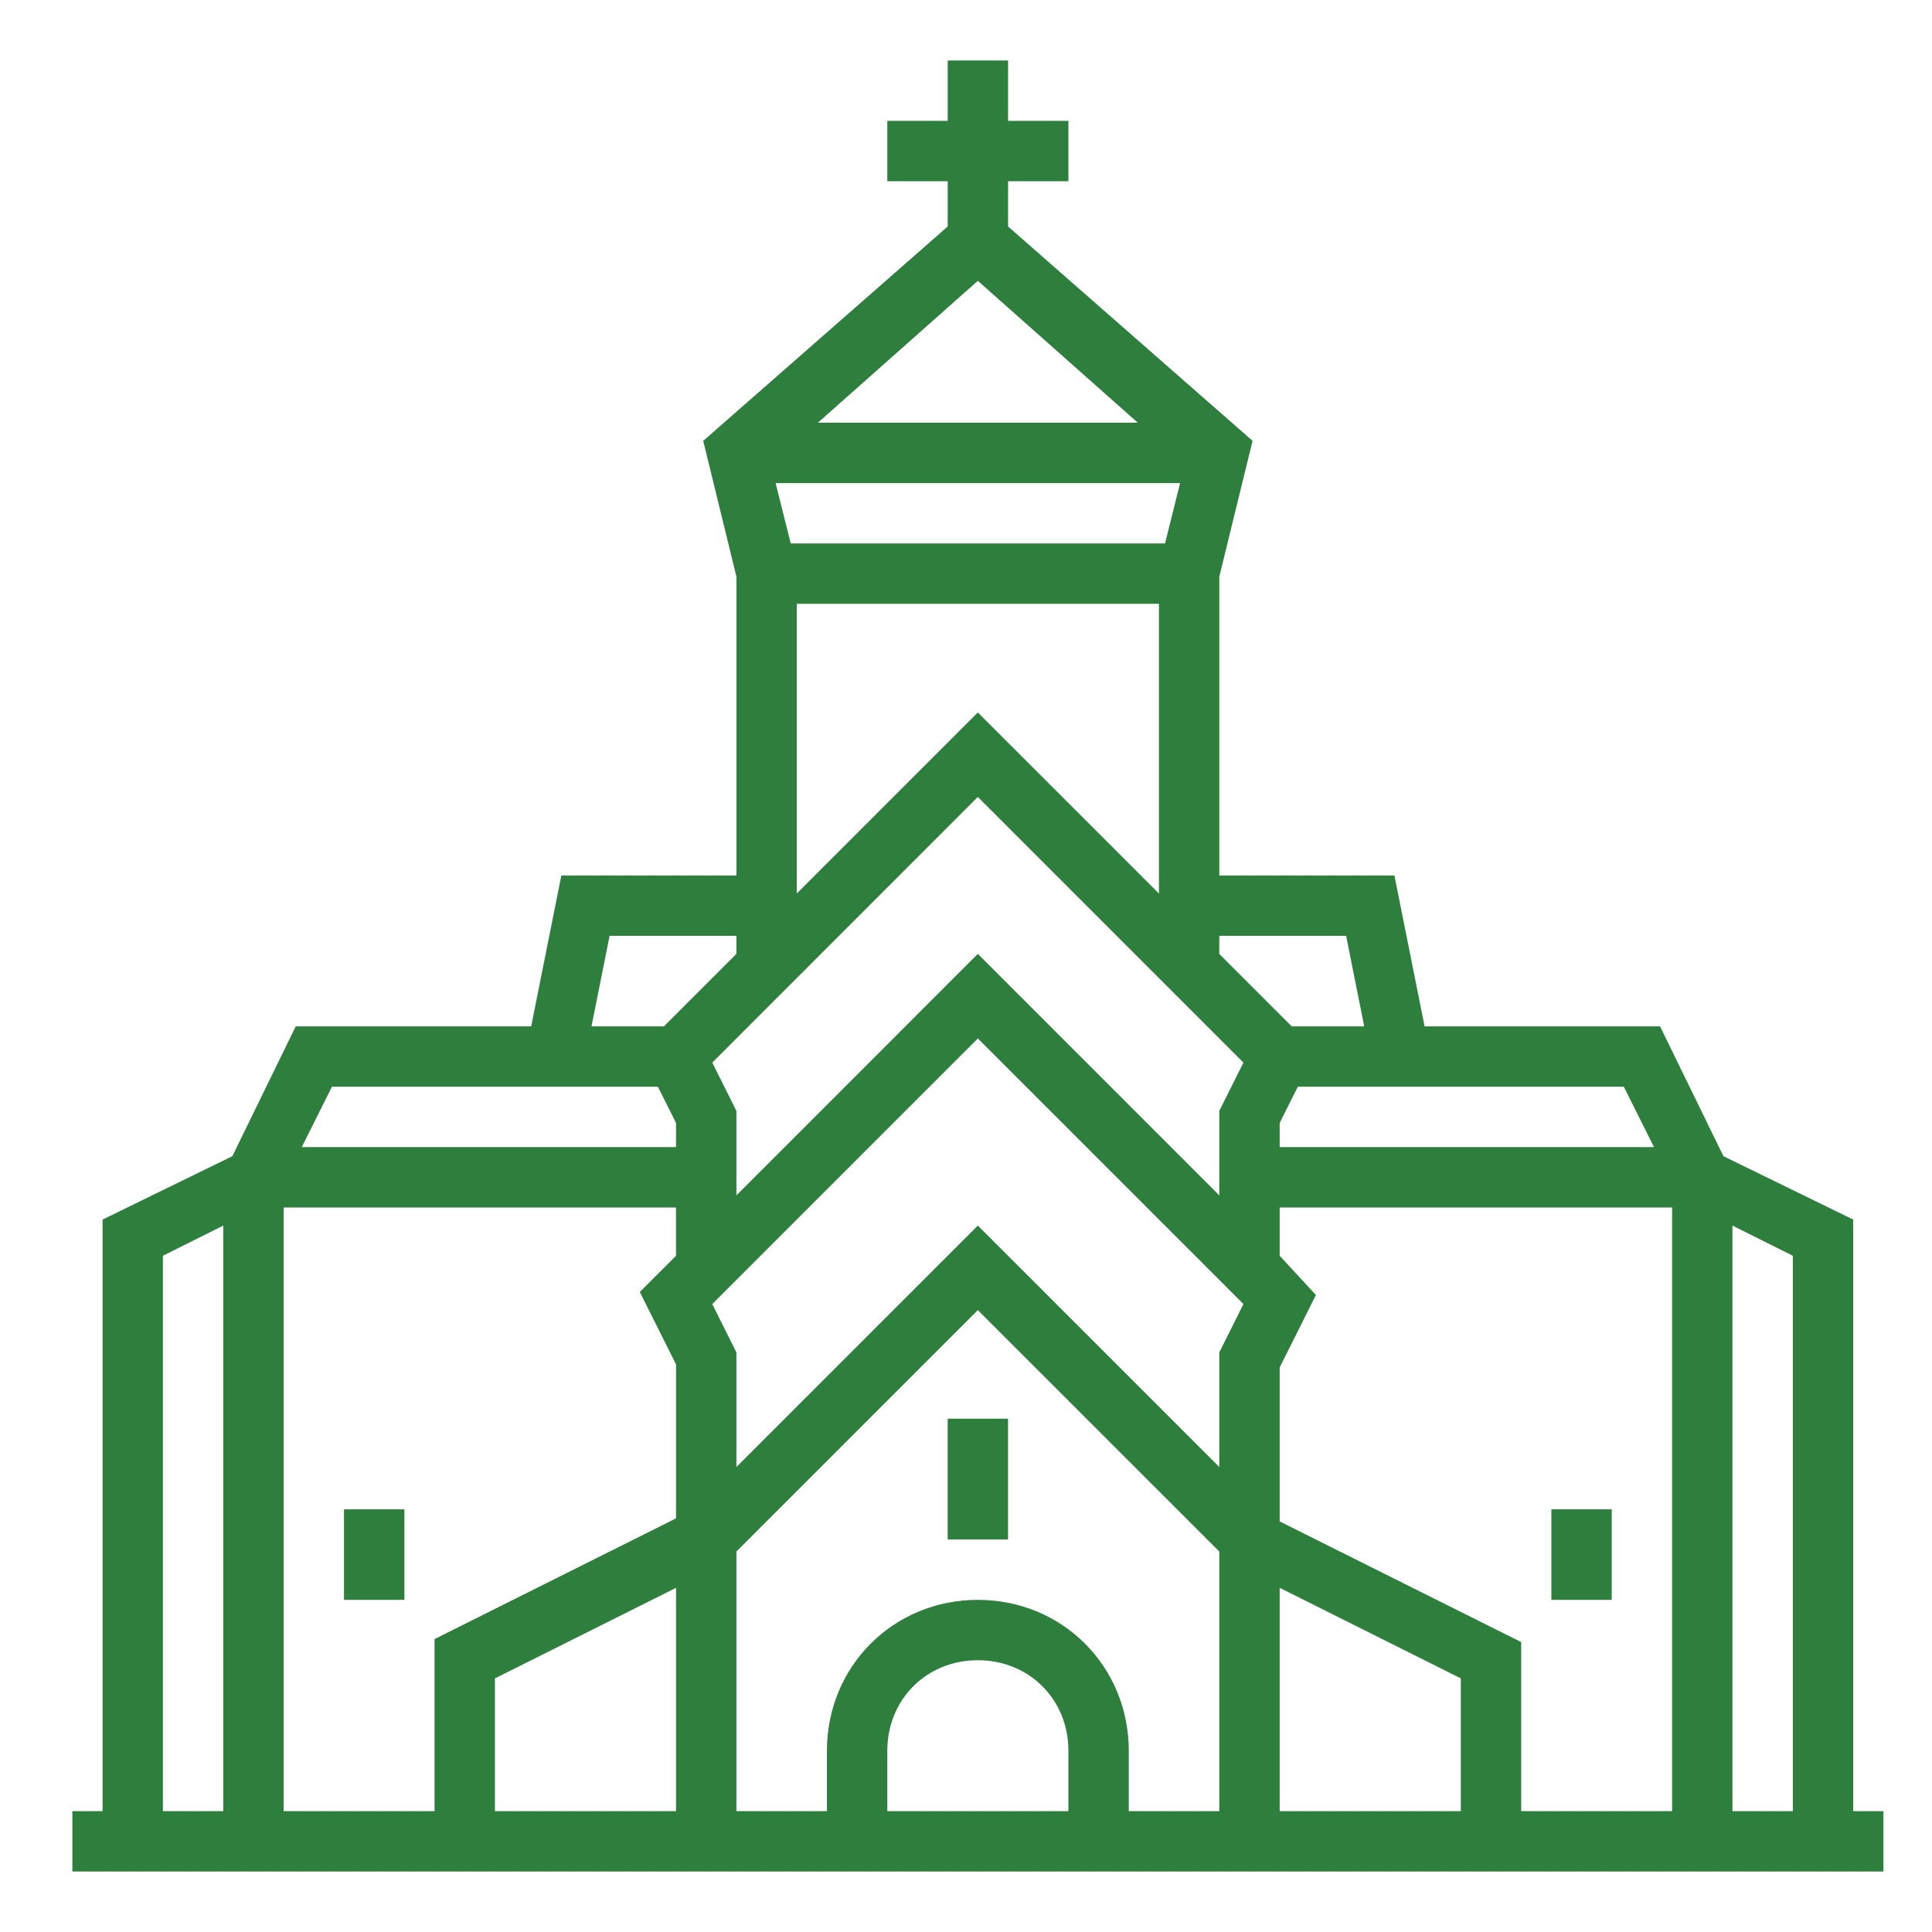 <?xml version="1.0" encoding="utf-8"?>
<!-- Generator: Adobe Illustrator 16.0.0, SVG Export Plug-In . SVG Version: 6.00 Build 0)  -->
<!DOCTYPE svg PUBLIC "-//W3C//DTD SVG 1.1//EN" "http://www.w3.org/Graphics/SVG/1.1/DTD/svg11.dtd">
<svg version="1.1" id="Calque_1" xmlns="http://www.w3.org/2000/svg" xmlns:xlink="http://www.w3.org/1999/xlink" x="0px" y="0px"
	 width="70px" height="70px" viewBox="0 0 70 70" enable-background="new 0 0 70 70" xml:space="preserve">
<g>
	<path fill="#2E7E3E" d="M190.201,59.641h-9.629c-0.51,0-0.924-0.414-0.924-0.924s0.414-0.924,0.924-0.924h9.629
		c0.51,0,0.924,0.414,0.924,0.924S190.711,59.641,190.201,59.641z"/>
	<path fill="#2E7E3E" d="M171.998,82.889c-0.51,0-0.924-0.414-0.924-0.924V58.717c0-0.51,0.414-0.924,0.924-0.924h2.84
		c0.51,0,0.922,0.414,0.922,0.924s-0.412,0.924-0.922,0.924h-1.916v22.324C172.922,82.475,172.508,82.889,171.998,82.889z"/>
	<path fill="#2E7E3E" d="M194.283,82.889c-0.512,0-0.924-0.414-0.924-0.924V56.793c0-0.51,0.412-0.922,0.924-0.922
		c0.51,0,0.922,0.412,0.922,0.922v25.172C195.205,82.475,194.793,82.889,194.283,82.889z"/>
	<path fill="#2E7E3E" d="M194.283,68.707c-0.279,0-0.557-0.127-0.738-0.367c-0.307-0.408-0.225-0.986,0.182-1.293l3.672-2.768
		V52.358h-5.426v0.895c0,0.511-0.414,0.923-0.924,0.923h-4.074v4.277c0,0.512-0.412,0.924-0.922,0.924
		c-0.512,0-0.924-0.412-0.924-0.924v-5.2c0-0.509,0.412-0.924,0.924-0.924h4.072v-0.894c0-0.511,0.414-0.924,0.924-0.924h7.271
		c0.512,0,0.924,0.413,0.924,0.924V64.74c0,0.289-0.135,0.563-0.367,0.736l-4.039,3.045
		C194.672,68.646,194.477,68.707,194.283,68.707z"/>
	<path fill="#2E7E3E" d="M198.32,52.358c-0.508,0-0.922-0.413-0.922-0.923c0-1.487-1.209-2.697-2.697-2.697
		c-1.486,0-2.695,1.21-2.695,2.697c0,0.51-0.414,0.923-0.924,0.923s-0.922-0.413-0.922-0.923c0-2.506,2.037-4.543,4.541-4.543
		c2.506,0,4.543,2.037,4.543,4.543C199.244,51.945,198.832,52.358,198.32,52.358z"/>
	<path fill="#2E7E3E" d="M194.701,48.738c-0.51,0-0.922-0.412-0.922-0.922v-3.093c0-0.511,0.412-0.923,0.922-0.923
		c0.512,0,0.924,0.412,0.924,0.923v3.093C195.625,48.326,195.213,48.738,194.701,48.738z"/>
	<path fill="#2E7E3E" d="M191.082,57.232c-0.51,0-0.922-0.416-0.922-0.924v-3.327c0-0.878-0.715-1.593-1.592-1.593
		c-0.879,0-1.594,0.715-1.594,1.593c0,0.509-0.412,0.923-0.922,0.923c-0.512,0-0.924-0.414-0.924-0.923
		c0-1.896,1.543-3.438,3.439-3.438c1.895,0,3.438,1.542,3.438,3.438v3.327C192.006,56.816,191.592,57.232,191.082,57.232z"/>
	<path fill="#2E7E3E" d="M188.568,51.389c-0.512,0-0.924-0.413-0.924-0.923v-2.149c0-0.51,0.412-0.924,0.924-0.924
		c0.51,0,0.922,0.414,0.922,0.924v2.149C189.49,50.976,189.078,51.389,188.568,51.389z"/>
	<path fill="#2E7E3E" d="M155.301,81.965"/>
	<path fill="#2E7E3E" d="M138.35,82.889c-0.511,0-0.924-0.414-0.924-0.924V62.697c0-0.512,0.413-0.924,0.924-0.924
		c0.51,0,0.923,0.412,0.923,0.924v19.268C139.272,82.475,138.859,82.889,138.35,82.889z"/>
	<path fill="#2E7E3E" d="M171.998,82.889c-0.51,0-0.924-0.414-0.924-0.924V54.841l-1.529-0.394v2.586
		c0,0.285-0.131,0.555-0.357,0.73c-0.225,0.174-0.518,0.234-0.795,0.164l-3.338-0.852c-0.409-0.105-0.695-0.473-0.695-0.895v-3.091
		l-1.301-0.36v2.599c0,0.284-0.132,0.554-0.357,0.729c-0.225,0.174-0.518,0.234-0.794,0.164l-3.438-0.873
		c-0.41-0.104-0.696-0.472-0.696-0.895v-3.082l-1.689-0.415v8.493c0,0.51-0.413,0.922-0.923,0.922c-0.511,0-0.924-0.412-0.924-0.922
		V49.78c0-0.284,0.131-0.552,0.354-0.728c0.223-0.174,0.514-0.236,0.79-0.169l3.536,0.868c0.412,0.102,0.703,0.473,0.703,0.898
		v3.087l1.592,0.403v-2.623c0-0.287,0.135-0.56,0.364-0.734c0.229-0.174,0.527-0.232,0.806-0.156l3.148,0.869
		c0.399,0.111,0.677,0.476,0.677,0.892v3.075l1.492,0.381v-2.588c0-0.285,0.132-0.555,0.356-0.73
		c0.227-0.174,0.52-0.234,0.797-0.164l3.377,0.869c0.406,0.105,0.693,0.474,0.693,0.895v27.84
		C172.922,82.475,172.508,82.889,171.998,82.889z"/>
	<path fill="#2E7E3E" d="M138.321,60.373c-0.51,0-0.923-0.412-0.923-0.922v-5.326c0-0.421,0.285-0.789,0.693-0.895l3.375-0.869
		c0.277-0.07,0.57-0.01,0.797,0.164c0.225,0.176,0.357,0.445,0.357,0.73v2.588l1.492-0.381v-3.075c0-0.416,0.277-0.78,0.678-0.892
		l3.147-0.869c0.278-0.076,0.575-0.018,0.806,0.156c0.229,0.175,0.363,0.447,0.363,0.734v2.623l1.593-0.403V50.65
		c0-0.426,0.29-0.797,0.702-0.898l3.537-0.868c0.495-0.122,0.995,0.181,1.117,0.677c0.121,0.494-0.182,0.995-0.677,1.117
		l-2.833,0.695v3.082c0,0.423-0.287,0.791-0.696,0.895l-3.438,0.873c-0.277,0.07-0.57,0.01-0.795-0.164
		c-0.225-0.176-0.356-0.445-0.356-0.729V52.73l-1.301,0.36v3.091c0,0.422-0.286,0.789-0.695,0.895l-3.339,0.852
		c-0.275,0.07-0.569,0.01-0.795-0.164c-0.225-0.176-0.357-0.445-0.357-0.73v-2.586l-1.528,0.394v4.61
		C139.245,59.961,138.832,60.373,138.321,60.373z"/>
	<path fill="#2E7E3E" d="M169.355,51.187c-0.51,0-0.922-0.413-0.922-0.925V37.609l-0.854-0.23v1.963c0,0.284-0.13,0.551-0.353,0.727
		c-0.222,0.176-0.513,0.238-0.787,0.172l-2.955-0.715c-0.414-0.101-0.706-0.472-0.706-0.898v-2.479l-0.795-0.219v1.984
		c0,0.285-0.132,0.555-0.356,0.73c-0.226,0.174-0.52,0.235-0.795,0.164l-2.865-0.732c-0.408-0.104-0.694-0.473-0.694-0.895v-2.477
		l-1.914-0.492l-1.915,0.492v2.477c0,0.422-0.286,0.79-0.694,0.895l-2.864,0.732c-0.276,0.071-0.57,0.01-0.795-0.164
		c-0.226-0.176-0.357-0.445-0.357-0.73v-1.984l-0.795,0.219v2.479c0,0.427-0.291,0.798-0.705,0.898l-2.955,0.715
		c-0.275,0.066-0.565,0.004-0.789-0.172c-0.222-0.176-0.352-0.442-0.352-0.727v-1.963l-0.854,0.23v12.652
		c0,0.512-0.413,0.925-0.924,0.925c-0.51,0-0.923-0.413-0.923-0.925V36.902c0-0.417,0.28-0.782,0.683-0.891l2.701-0.73
		c0.276-0.075,0.573-0.016,0.802,0.159c0.228,0.174,0.362,0.445,0.362,0.733v1.995l1.106-0.269v-2.456
		c0-0.416,0.278-0.779,0.679-0.89l2.641-0.729c0.277-0.077,0.576-0.019,0.805,0.156c0.23,0.174,0.364,0.446,0.364,0.734v2.007
		l1.018-0.26v-2.477c0-0.421,0.285-0.79,0.694-0.894l2.838-0.729c0.15-0.039,0.309-0.039,0.459,0l2.838,0.729
		c0.408,0.104,0.693,0.473,0.693,0.894v2.477l1.018,0.26v-2.007c0-0.288,0.135-0.56,0.364-0.734
		c0.229-0.175,0.527-0.232,0.806-0.156l2.641,0.729c0.4,0.11,0.678,0.474,0.678,0.89V37.9l1.107,0.269v-1.995
		c0-0.288,0.134-0.559,0.361-0.733c0.229-0.175,0.525-0.233,0.803-0.159l2.701,0.73c0.402,0.108,0.682,0.474,0.682,0.891v13.359
		C170.279,50.773,169.867,51.187,169.355,51.187z"/>
	<path fill="#2E7E3E" d="M155.301,82.889c-0.51,0-0.924-0.414-0.924-0.924v-5.283c0-0.51,0.414-0.922,0.924-0.922
		s0.924,0.412,0.924,0.922v5.283C156.225,82.475,155.811,82.889,155.301,82.889z"/>
	<g>
		<path fill="#2E7E3E" d="M158.333,31.983c-0.511,0-0.924-0.413-0.924-0.923v-7.546h-3.888v7.546c0,0.51-0.414,0.923-0.924,0.923
			s-0.923-0.413-0.923-0.923v-8.469c0-0.51,0.413-0.924,0.923-0.924h5.735c0.51,0,0.923,0.414,0.923,0.924v8.469
			C159.256,31.57,158.843,31.983,158.333,31.983z"/>
		<path fill="#2E7E3E" d="M158.333,23.514c-0.511,0-0.924-0.413-0.924-0.923c0-1.072-0.872-1.944-1.944-1.944
			c-1.071,0-1.943,0.872-1.943,1.944c0,0.51-0.414,0.923-0.924,0.923s-0.923-0.413-0.923-0.923c0-2.09,1.7-3.791,3.79-3.791
			c2.091,0,3.791,1.701,3.791,3.791C159.256,23.101,158.843,23.514,158.333,23.514z"/>
		<path fill="#2E7E3E" d="M155.465,20.647c-0.51,0-0.922-0.414-0.922-0.924v-2.449c0-0.51,0.412-0.923,0.922-0.923
			c0.511,0,0.924,0.413,0.924,0.923v2.449C156.389,20.233,155.976,20.647,155.465,20.647z"/>
	</g>
	<g>
		<path fill="#2E7E3E" d="M180.572,64.043c-0.51,0-0.924-0.414-0.924-0.924v-9.066h-3.889v9.066c0,0.51-0.412,0.924-0.922,0.924
			s-0.924-0.414-0.924-0.924v-9.988c0-0.511,0.414-0.924,0.924-0.924h5.734c0.51,0,0.922,0.413,0.922,0.924v9.988
			C181.494,63.629,181.082,64.043,180.572,64.043z"/>
		<path fill="#2E7E3E" d="M180.572,54.053c-0.51,0-0.924-0.413-0.924-0.922c0-1.072-0.873-1.944-1.943-1.944
			c-1.072,0-1.945,0.872-1.945,1.944c0,0.509-0.412,0.922-0.922,0.922s-0.924-0.413-0.924-0.922c0-2.091,1.699-3.791,3.791-3.791
			c2.09,0,3.789,1.7,3.789,3.791C181.494,53.64,181.082,54.053,180.572,54.053z"/>
		<path fill="#2E7E3E" d="M177.705,51.187c-0.512,0-0.924-0.413-0.924-0.925v-2.449c0-0.51,0.412-0.923,0.924-0.923
			c0.508,0,0.922,0.413,0.922,0.923v2.449C178.627,50.773,178.213,51.187,177.705,51.187z"/>
	</g>
	<g>
		<path fill="#2E7E3E" d="M146.9,33.417c-0.51,0-0.924-0.414-0.924-0.924v-1.76c0-0.51,0.414-0.923,0.924-0.923
			s0.924,0.414,0.924,0.923v1.76C147.824,33.002,147.41,33.417,146.9,33.417z"/>
		<path fill="#2E7E3E" d="M142.814,37.315c-0.51,0-0.924-0.414-0.924-0.924v-5.659c0-0.51,0.414-0.923,0.924-0.923
			s0.924,0.414,0.924,0.923v5.659C143.738,36.901,143.324,37.315,142.814,37.315z"/>
		<path fill="#2E7E3E" d="M146.9,31.656c-0.51,0-0.924-0.413-0.924-0.923c0-0.622-0.505-1.127-1.127-1.127
			c-0.613,0-1.111,0.506-1.111,1.127c0,0.51-0.414,0.923-0.924,0.923s-0.924-0.413-0.924-0.923c0-1.64,1.328-2.974,2.959-2.974
			c1.641,0,2.975,1.334,2.975,2.974C147.824,31.243,147.41,31.656,146.9,31.656z"/>
		<path fill="#2E7E3E" d="M144.85,29.605c-0.51,0-0.923-0.413-0.923-0.923V26.93c0-0.51,0.413-0.923,0.923-0.923
			s0.924,0.413,0.924,0.923v1.752C145.773,29.192,145.359,29.605,144.85,29.605z"/>
	</g>
	<g>
		<path fill="#2E7E3E" d="M157.344,72.096c-0.51,0-0.924-0.414-0.924-0.924v-4.674c0-0.51,0.414-0.924,0.924-0.924
			c0.511,0,0.924,0.414,0.924,0.924v4.674C158.268,71.682,157.854,72.096,157.344,72.096z"/>
		<path fill="#2E7E3E" d="M153.258,72.096c-0.51,0-0.923-0.414-0.923-0.924v-4.674c0-0.51,0.413-0.924,0.923-0.924
			s0.924,0.414,0.924,0.924v4.674C154.182,71.682,153.768,72.096,153.258,72.096z"/>
		<path fill="#2E7E3E" d="M157.344,67.422c-0.51,0-0.924-0.414-0.924-0.924c0-0.621-0.505-1.127-1.127-1.127
			c-0.613,0-1.111,0.506-1.111,1.127c0,0.51-0.414,0.924-0.924,0.924s-0.923-0.414-0.923-0.924c0-1.639,1.327-2.973,2.958-2.973
			c1.641,0,2.975,1.334,2.975,2.973C158.268,67.008,157.854,67.422,157.344,67.422z"/>
		<path fill="#2E7E3E" d="M155.293,65.371c-0.51,0-0.922-0.412-0.922-0.922v-1.752c0-0.512,0.412-0.924,0.922-0.924
			c0.511,0,0.924,0.412,0.924,0.924v1.752C156.217,64.959,155.804,65.371,155.293,65.371z"/>
	</g>
	<g>
		<path fill="#2E7E3E" d="M164.066,32.69c-0.511,0-0.924-0.414-0.924-0.924v-0.98c0-0.51,0.413-0.924,0.924-0.924
			c0.51,0,0.923,0.414,0.923,0.924v0.98C164.989,32.277,164.576,32.69,164.066,32.69z"/>
		<path fill="#2E7E3E" d="M168.096,37.501c-0.511,0-0.924-0.413-0.924-0.923v-5.792c0-0.51,0.413-0.924,0.924-0.924
			c0.51,0,0.924,0.414,0.924,0.924v5.792C169.02,37.088,168.605,37.501,168.096,37.501z"/>
		<path fill="#2E7E3E" d="M168.096,31.709c-0.511,0-0.924-0.413-0.924-0.923c0-0.643-0.454-1.127-1.056-1.127
			c-0.622,0-1.127,0.505-1.127,1.127c0,0.51-0.413,0.923-0.923,0.923c-0.511,0-0.924-0.413-0.924-0.923
			c0-1.64,1.334-2.974,2.974-2.974c1.627,0,2.903,1.306,2.903,2.974C169.02,31.296,168.605,31.709,168.096,31.709z"/>
		<path fill="#2E7E3E" d="M166.116,29.659c-0.51,0-0.924-0.413-0.924-0.923v-1.751c0-0.51,0.414-0.923,0.924-0.923
			c0.511,0,0.923,0.413,0.923,0.923v1.751C167.039,29.246,166.627,29.659,166.116,29.659z"/>
	</g>
	<path fill="#2E7E3E" d="M158.243,74.627h-6.125c-0.397,0-0.75-0.254-0.876-0.631l-0.846-2.531
		c-0.096-0.281-0.048-0.592,0.125-0.832c0.174-0.242,0.453-0.385,0.75-0.385h7.869c0.299,0,0.58,0.146,0.754,0.391
		c0.172,0.246,0.216,0.559,0.115,0.842l-0.896,2.531C158.982,74.379,158.635,74.627,158.243,74.627z M152.783,72.779h4.808
		l0.242-0.684h-5.279L152.783,72.779z"/>
	<g>
		<path fill="#2E7E3E" d="M136.678,72.096c-0.51,0-0.923-0.414-0.923-0.924v-4.674c0-1.668,1.122-2.973,2.554-2.973
			c0.511,0,0.924,0.412,0.924,0.924c0,0.51-0.413,0.922-0.924,0.922c-0.334,0-0.707,0.463-0.707,1.127v4.674
			C137.602,71.682,137.188,72.096,136.678,72.096z"/>
	</g>
	<path fill="#2E7E3E" d="M138.285,74.627h-3.151c-0.397,0-0.75-0.254-0.876-0.631l-0.847-2.531
		c-0.095-0.281-0.047-0.592,0.126-0.832c0.174-0.242,0.453-0.385,0.75-0.385h3.998c0.511,0,0.924,0.414,0.924,0.924
		s-0.413,0.924-0.924,0.924h-2.716l0.229,0.684h2.486c0.511,0,0.924,0.414,0.924,0.924S138.796,74.627,138.285,74.627z"/>
	<path fill="#2E7E3E" d="M147.148,71.654h-3.682c-0.51,0-0.923-0.414-0.923-0.924v-3.828c0-1.523,1.239-2.764,2.764-2.764
		s2.765,1.24,2.765,2.764v3.828C148.072,71.24,147.658,71.654,147.148,71.654z M144.391,69.807h1.835v-2.904
		c0-0.506-0.411-0.916-0.918-0.916c-0.505,0-0.917,0.41-0.917,0.916V69.807z"/>
	<path fill="#2E7E3E" d="M167.135,71.654h-3.682c-0.51,0-0.924-0.414-0.924-0.924v-3.828c0-1.523,1.24-2.764,2.765-2.764
		s2.765,1.24,2.765,2.764v3.828C168.059,71.24,167.645,71.654,167.135,71.654z M164.377,69.807h1.835v-2.904
		c0-0.506-0.411-0.916-0.918-0.916c-0.505,0-0.917,0.41-0.917,0.916V69.807z"/>
	<path fill="#2E7E3E" d="M143.467,76.926h-1.475c-0.51,0-0.924-0.414-0.924-0.924s0.414-0.924,0.924-0.924h1.475
		c0.51,0,0.924,0.414,0.924,0.924S143.977,76.926,143.467,76.926z"/>
	<path fill="#2E7E3E" d="M146.045,79.576h-1.475c-0.51,0-0.924-0.414-0.924-0.924s0.414-0.924,0.924-0.924h1.475
		c0.511,0,0.924,0.414,0.924,0.924S146.556,79.576,146.045,79.576z"/>
	<path fill="#2E7E3E" d="M149.32,79.576c-0.06,0-0.12-0.006-0.18-0.018c-0.059-0.012-0.117-0.031-0.172-0.055
		c-0.058-0.023-0.11-0.051-0.16-0.084c-0.052-0.033-0.098-0.072-0.141-0.113c-0.172-0.174-0.271-0.41-0.271-0.654
		c0-0.059,0.007-0.121,0.019-0.18c0.013-0.061,0.03-0.117,0.054-0.174c0.021-0.055,0.051-0.109,0.084-0.158
		c0.033-0.051,0.072-0.098,0.115-0.141c0.172-0.174,0.41-0.271,0.652-0.271c0.244,0,0.48,0.098,0.652,0.271
		c0.044,0.043,0.082,0.09,0.115,0.141c0.034,0.049,0.063,0.104,0.086,0.158c0.022,0.057,0.041,0.113,0.053,0.174
		c0.012,0.059,0.018,0.121,0.018,0.18c0,0.244-0.098,0.48-0.271,0.654C149.801,79.479,149.564,79.576,149.32,79.576z"/>
	<path fill="#2E7E3E" d="M145.844,43.499h-1.475c-0.512,0-0.924-0.413-0.924-0.923s0.412-0.924,0.924-0.924h1.475
		c0.51,0,0.924,0.414,0.924,0.924S146.354,43.499,145.844,43.499z"/>
	<path fill="#2E7E3E" d="M148.771,46.016h-1.476c-0.51,0-0.923-0.412-0.923-0.923c0-0.51,0.413-0.923,0.923-0.923h1.476
		c0.51,0,0.924,0.413,0.924,0.923C149.695,45.604,149.281,46.016,148.771,46.016z"/>
	<path fill="#2E7E3E" d="M148.363,43.499c-0.242,0-0.48-0.099-0.652-0.271s-0.271-0.41-0.271-0.652c0-0.243,0.099-0.48,0.271-0.653
		c0.215-0.214,0.533-0.313,0.834-0.253c0.058,0.013,0.117,0.029,0.172,0.054c0.056,0.022,0.109,0.051,0.16,0.084
		c0.051,0.034,0.098,0.073,0.14,0.115c0.172,0.173,0.271,0.41,0.271,0.653c0,0.242-0.099,0.48-0.271,0.652
		C148.846,43.4,148.606,43.499,148.363,43.499z"/>
	<path fill="#2E7E3E" d="M147.442,76.926h-0.617c-0.511,0-0.924-0.414-0.924-0.924s0.413-0.924,0.924-0.924h0.617
		c0.511,0,0.923,0.414,0.923,0.924S147.953,76.926,147.442,76.926z"/>
	<path fill="#2E7E3E" d="M176.313,74.535h-1.475c-0.51,0-0.924-0.414-0.924-0.924s0.414-0.924,0.924-0.924h1.475
		c0.51,0,0.924,0.414,0.924,0.924S176.822,74.535,176.313,74.535z"/>
	<path fill="#2E7E3E" d="M178.891,77.186h-1.475c-0.512,0-0.924-0.414-0.924-0.924c0-0.512,0.412-0.924,0.924-0.924h1.475
		c0.51,0,0.922,0.412,0.922,0.924C179.813,76.771,179.4,77.186,178.891,77.186z"/>
	<path fill="#2E7E3E" d="M190.979,77.186h-1.475c-0.51,0-0.924-0.414-0.924-0.924c0-0.512,0.414-0.924,0.924-0.924h1.475
		c0.51,0,0.924,0.412,0.924,0.924C191.902,76.771,191.488,77.186,190.979,77.186z"/>
	<path fill="#2E7E3E" d="M182.166,77.186c-0.244,0-0.48-0.1-0.652-0.271s-0.271-0.41-0.271-0.652c0-0.061,0.006-0.123,0.02-0.182
		c0.01-0.059,0.027-0.117,0.051-0.172c0.023-0.057,0.053-0.109,0.086-0.16s0.072-0.098,0.115-0.141
		c0.213-0.215,0.533-0.311,0.832-0.252c0.059,0.012,0.117,0.029,0.172,0.053c0.057,0.023,0.109,0.053,0.16,0.086
		c0.051,0.031,0.1,0.07,0.141,0.113c0.043,0.043,0.08,0.09,0.115,0.141c0.033,0.051,0.063,0.104,0.084,0.16
		c0.023,0.055,0.041,0.113,0.053,0.172s0.02,0.121,0.02,0.182c0,0.242-0.1,0.48-0.271,0.652c-0.041,0.043-0.09,0.082-0.141,0.115
		s-0.104,0.063-0.16,0.084c-0.055,0.025-0.113,0.041-0.172,0.053C182.285,77.178,182.225,77.186,182.166,77.186z"/>
	<path fill="#2E7E3E" d="M186.883,77.186c-0.061,0-0.119-0.008-0.18-0.02c-0.059-0.012-0.117-0.027-0.172-0.053
		c-0.057-0.021-0.109-0.051-0.16-0.084c-0.053-0.033-0.098-0.072-0.141-0.115c-0.172-0.172-0.271-0.41-0.271-0.652
		c0-0.061,0.008-0.123,0.02-0.182s0.029-0.117,0.053-0.172c0.021-0.057,0.051-0.109,0.084-0.16c0.035-0.051,0.072-0.098,0.115-0.141
		c0.172-0.172,0.41-0.27,0.652-0.27c0.246,0,0.48,0.098,0.652,0.27c0.045,0.043,0.082,0.09,0.115,0.141
		c0.035,0.051,0.063,0.104,0.086,0.16c0.023,0.055,0.041,0.113,0.053,0.172s0.018,0.121,0.018,0.182c0,0.242-0.098,0.48-0.271,0.652
		C187.363,77.086,187.129,77.186,186.883,77.186z"/>
	<path fill="#2E7E3E" d="M180.287,74.535h-0.617c-0.51,0-0.924-0.414-0.924-0.924s0.414-0.924,0.924-0.924h0.617
		c0.51,0,0.924,0.414,0.924,0.924S180.797,74.535,180.287,74.535z"/>
	<path fill="#2E7E3E" d="M164.775,76.926h-1.475c-0.51,0-0.924-0.414-0.924-0.924s0.414-0.924,0.924-0.924h1.475
		c0.51,0,0.924,0.414,0.924,0.924S165.285,76.926,164.775,76.926z"/>
	<path fill="#2E7E3E" d="M164.038,79.576h-1.476c-0.51,0-0.922-0.414-0.922-0.924s0.412-0.924,0.922-0.924h1.476
		c0.511,0,0.924,0.414,0.924,0.924S164.549,79.576,164.038,79.576z"/>
	<path fill="#2E7E3E" d="M167.313,79.576c-0.061,0-0.122-0.006-0.181-0.018s-0.117-0.031-0.173-0.055s-0.109-0.051-0.159-0.084
		c-0.051-0.033-0.098-0.072-0.141-0.113c-0.172-0.174-0.27-0.41-0.27-0.654c0-0.059,0.006-0.121,0.018-0.18
		c0.012-0.061,0.029-0.117,0.053-0.174c0.022-0.055,0.053-0.109,0.084-0.158c0.035-0.051,0.073-0.098,0.115-0.141
		c0.043-0.043,0.09-0.082,0.141-0.115c0.05-0.033,0.104-0.061,0.159-0.086c0.056-0.021,0.114-0.041,0.173-0.053
		c0.301-0.059,0.619,0.039,0.834,0.254c0.041,0.043,0.082,0.09,0.115,0.141c0.031,0.049,0.061,0.104,0.084,0.158
		c0.023,0.057,0.041,0.113,0.053,0.174c0.012,0.059,0.018,0.121,0.018,0.18c0,0.244-0.098,0.48-0.27,0.654
		C167.795,79.479,167.557,79.576,167.313,79.576z"/>
	<path fill="#2E7E3E" d="M159.985,79.576c-0.061,0-0.121-0.006-0.181-0.018c-0.059-0.012-0.117-0.031-0.172-0.055
		c-0.057-0.023-0.11-0.051-0.16-0.084c-0.051-0.033-0.098-0.072-0.141-0.113c-0.172-0.174-0.27-0.41-0.27-0.654
		c0-0.059,0.005-0.121,0.017-0.18c0.013-0.061,0.03-0.117,0.053-0.174c0.024-0.055,0.052-0.109,0.085-0.158
		c0.033-0.051,0.072-0.098,0.115-0.141c0.215-0.215,0.533-0.314,0.833-0.254c0.06,0.012,0.117,0.031,0.173,0.053
		c0.057,0.025,0.109,0.053,0.16,0.086s0.097,0.072,0.141,0.115c0.042,0.043,0.08,0.09,0.115,0.141
		c0.032,0.049,0.061,0.104,0.084,0.158c0.023,0.057,0.041,0.113,0.053,0.174c0.012,0.059,0.019,0.121,0.019,0.18
		c0,0.244-0.099,0.48-0.271,0.654c-0.044,0.041-0.09,0.08-0.141,0.113s-0.104,0.061-0.16,0.084
		c-0.056,0.023-0.113,0.043-0.173,0.055S160.045,79.576,159.985,79.576z"/>
	<path fill="#2E7E3E" d="M171.793,76.926h-3.66c-0.51,0-0.923-0.414-0.923-0.924s0.413-0.924,0.923-0.924h3.66
		c0.51,0,0.924,0.414,0.924,0.924S172.303,76.926,171.793,76.926z"/>
	<path fill="#2E7E3E" d="M162.135,46.089h-1.475c-0.51,0-0.924-0.413-0.924-0.923c0-0.511,0.414-0.924,0.924-0.924h1.475
		c0.51,0,0.924,0.413,0.924,0.924C163.059,45.676,162.645,46.089,162.135,46.089z"/>
	<path fill="#2E7E3E" d="M166.23,48.738h-1.476c-0.51,0-0.923-0.412-0.923-0.922c0-0.511,0.413-0.924,0.923-0.924h1.476
		c0.51,0,0.924,0.413,0.924,0.924C167.154,48.326,166.74,48.738,166.23,48.738z"/>
	<path fill="#2E7E3E" d="M162.034,48.738c-0.061,0-0.122-0.005-0.181-0.018c-0.059-0.011-0.116-0.029-0.173-0.052
		c-0.056-0.024-0.109-0.054-0.159-0.086c-0.051-0.032-0.098-0.071-0.141-0.114c-0.042-0.043-0.08-0.09-0.115-0.141
		c-0.032-0.05-0.061-0.104-0.084-0.16c-0.023-0.055-0.041-0.112-0.053-0.172s-0.018-0.121-0.018-0.181s0.006-0.12,0.018-0.181
		c0.012-0.059,0.029-0.116,0.053-0.173c0.023-0.056,0.052-0.108,0.084-0.159c0.035-0.051,0.073-0.097,0.115-0.141
		c0.043-0.042,0.09-0.08,0.141-0.115c0.05-0.033,0.104-0.061,0.159-0.084c0.057-0.023,0.114-0.041,0.173-0.053
		c0.301-0.061,0.619,0.039,0.834,0.252c0.042,0.044,0.081,0.09,0.114,0.141s0.062,0.104,0.085,0.159
		c0.023,0.057,0.04,0.114,0.053,0.173c0.012,0.061,0.018,0.121,0.018,0.181s-0.006,0.121-0.018,0.181
		c-0.013,0.06-0.029,0.117-0.053,0.172c-0.023,0.057-0.052,0.11-0.085,0.16c-0.033,0.051-0.072,0.098-0.114,0.141
		c-0.043,0.043-0.09,0.082-0.14,0.114s-0.104,0.062-0.16,0.086c-0.056,0.022-0.114,0.041-0.173,0.052
		C162.155,48.733,162.096,48.738,162.034,48.738z"/>
	<path fill="#2E7E3E" d="M169.152,46.089h-3.66c-0.51,0-0.923-0.413-0.923-0.923c0-0.511,0.413-0.924,0.923-0.924h3.66
		c0.51,0,0.924,0.413,0.924,0.924C170.076,45.676,169.662,46.089,169.152,46.089z"/>
	<path fill="#2E7E3E" d="M186.883,66.795h-1.475c-0.51,0-0.924-0.412-0.924-0.924c0-0.508,0.414-0.922,0.924-0.922h1.475
		c0.512,0,0.924,0.414,0.924,0.922C187.807,66.383,187.395,66.795,186.883,66.795z"/>
	<path fill="#2E7E3E" d="M186.146,69.445h-1.475c-0.512,0-0.924-0.412-0.924-0.924c0-0.51,0.412-0.922,0.924-0.922h1.475
		c0.51,0,0.924,0.412,0.924,0.922C187.07,69.033,186.656,69.445,186.146,69.445z"/>
	<path fill="#2E7E3E" d="M189.422,69.445c-0.244,0-0.482-0.1-0.654-0.271c-0.041-0.041-0.08-0.088-0.113-0.139
		s-0.063-0.104-0.084-0.16c-0.025-0.055-0.043-0.113-0.053-0.172c-0.014-0.061-0.02-0.121-0.02-0.182c0-0.242,0.098-0.48,0.27-0.652
		c0.215-0.215,0.535-0.313,0.834-0.252c0.059,0.012,0.117,0.029,0.174,0.053c0.055,0.021,0.109,0.051,0.158,0.084
		c0.051,0.035,0.1,0.072,0.141,0.115c0.043,0.041,0.082,0.09,0.115,0.141s0.063,0.104,0.084,0.16
		c0.023,0.055,0.041,0.113,0.053,0.172c0.014,0.061,0.018,0.121,0.018,0.18c0,0.244-0.098,0.482-0.27,0.652
		c-0.041,0.043-0.09,0.082-0.141,0.115c-0.049,0.033-0.104,0.063-0.158,0.086c-0.057,0.021-0.115,0.039-0.174,0.053
		C189.543,69.439,189.482,69.445,189.422,69.445z"/>
	<path fill="#2E7E3E" d="M182.094,69.445c-0.244,0-0.482-0.1-0.652-0.271c-0.045-0.041-0.082-0.088-0.115-0.139
		c-0.035-0.051-0.063-0.104-0.086-0.16c-0.023-0.055-0.041-0.113-0.053-0.172c-0.012-0.061-0.018-0.121-0.018-0.182
		c0-0.242,0.098-0.48,0.271-0.652c0.213-0.215,0.531-0.313,0.832-0.252c0.059,0.012,0.117,0.029,0.172,0.053
		c0.057,0.021,0.109,0.051,0.16,0.084c0.051,0.035,0.098,0.072,0.141,0.115c0.172,0.172,0.27,0.41,0.27,0.652
		c0,0.061-0.006,0.121-0.018,0.182c-0.012,0.059-0.029,0.117-0.053,0.172c-0.021,0.057-0.051,0.109-0.084,0.16
		c-0.035,0.051-0.074,0.098-0.115,0.139C182.574,69.346,182.336,69.445,182.094,69.445z"/>
	<path fill="#2E7E3E" d="M193.9,66.795h-3.658c-0.512,0-0.924-0.412-0.924-0.924c0-0.508,0.412-0.922,0.924-0.922h3.658
		c0.512,0,0.924,0.414,0.924,0.922C194.824,66.383,194.412,66.795,193.9,66.795z"/>
	<path fill="#2E7E3E" d="M198.32,82.889h-63.706c-0.511,0-0.923-0.414-0.923-0.924c0-0.512,0.412-0.924,0.923-0.924h63.706
		c0.512,0,0.924,0.412,0.924,0.924C199.244,82.475,198.832,82.889,198.32,82.889z"/>
</g>
<line fill="none" stroke="#2E7E3E" stroke-width="8" stroke-miterlimit="10" x1="244.924" y1="-73.064" x2="244.924" y2="-37.446"/>
<path fill="none" stroke="#2E7E3E" stroke-width="8" stroke-miterlimit="10" d="M269.402-80.421"/>
<path fill="none" stroke="#2E7E3E" stroke-width="8" stroke-miterlimit="10" d="M308.565-80.421"/>
<line fill="none" stroke="#2E7E3E" stroke-width="8" stroke-miterlimit="10" x1="333.371" y1="-37.446" x2="333.371" y2="-73.064"/>
<line fill="none" stroke="#2E7E3E" stroke-width="8" stroke-miterlimit="10" x1="239.155" y1="-31.808" x2="338.813" y2="-31.808"/>
<polyline fill="none" stroke="#2E7E3E" stroke-width="8" stroke-miterlimit="10" points="240.539,-83.838 240.539,-73.064 
	269.402,-73.064 269.402,-83.838 "/>
<polyline fill="none" stroke="#2E7E3E" stroke-width="8" stroke-miterlimit="10" points="269.402,-90.102 261.469,-90.102 
	261.469,-84.814 254.971,-84.814 248.472,-84.814 248.472,-90.102 240.539,-90.102 "/>
<polyline fill="none" stroke="#2E7E3E" stroke-width="8" stroke-miterlimit="10" points="337.428,-83.838 337.428,-73.064 
	308.565,-73.064 308.565,-83.838 "/>
<polyline fill="none" stroke="#2E7E3E" stroke-width="8" stroke-miterlimit="10" points="308.565,-90.102 316.498,-90.102 
	316.498,-84.814 322.996,-84.814 329.494,-84.814 329.494,-90.102 337.428,-90.102 "/>
<line fill="none" stroke="#2E7E3E" stroke-width="8" stroke-miterlimit="10" x1="265.541" y1="-103.308" x2="265.541" y2="-90.864"/>
<line fill="none" stroke="#2E7E3E" stroke-width="8" stroke-miterlimit="10" x1="312.426" y1="-90.864" x2="312.426" y2="-103.308"/>
<line fill="none" stroke="#2E7E3E" stroke-width="8" stroke-miterlimit="10" x1="312.426" y1="-73.064" x2="312.426" y2="-37.446"/>
<line fill="none" stroke="#2E7E3E" stroke-width="8" stroke-miterlimit="10" x1="265.541" y1="-73.064" x2="265.541" y2="-37.446"/>
<polyline fill="none" stroke="#2E7E3E" stroke-width="8" stroke-miterlimit="10" points="261.713,-106.923 288.984,-122.749 
	316.254,-106.923 "/>
<path fill="none" stroke="#2E7E3E" stroke-width="8" stroke-miterlimit="10" d="M300.348-37.742v-10.306
	c0-6.276-5.088-11.364-11.363-11.364l0,0c-6.277,0-11.365,5.088-11.365,11.364v10.306"/>
<polyline fill="none" stroke="#2E7E3E" stroke-width="8" stroke-miterlimit="10" points="318.961,-57.688 327.031,-57.688 
	327.031,-65.109 "/>
<polyline fill="none" stroke="#2E7E3E" stroke-width="8" stroke-miterlimit="10" points="318.961,-41.905 327.031,-41.905 
	327.031,-49.325 "/>
<polyline fill="none" stroke="#2E7E3E" stroke-width="8" stroke-miterlimit="10" points="293.205,-95.002 302.576,-95.002 
	302.576,-104.375 "/>
<polyline fill="none" stroke="#2E7E3E" stroke-width="8" stroke-miterlimit="10" points="275.135,-95.002 284.506,-95.002 
	284.506,-104.375 "/>
<polyline fill="none" stroke="#2E7E3E" stroke-width="8" stroke-miterlimit="10" points="250.936,-57.688 259.006,-57.688 
	259.006,-65.109 "/>
<polyline fill="none" stroke="#2E7E3E" stroke-width="8" stroke-miterlimit="10" points="250.936,-41.905 259.006,-41.905 
	259.006,-49.325 "/>
<line fill="none" stroke="#2E7E3E" stroke-width="8" stroke-miterlimit="10" x1="279.128" y1="-80.469" x2="298.84" y2="-80.469"/>
<line fill="none" stroke="#2E7E3E" stroke-width="8" stroke-miterlimit="10" x1="279.128" y1="-72.003" x2="298.84" y2="-72.003"/>
<g>
	<line fill="none" stroke="#2E7E3E" stroke-width="5" stroke-miterlimit="10" x1="24.61" y1="-42.077" x2="187.446" y2="-42.077"/>
	<polyline fill="none" stroke="#2E7E3E" stroke-width="5" stroke-miterlimit="10" points="16.064,-149.791 106.028,-202.579 
		195.992,-149.791 	"/>
	<g>
		<polyline fill="none" stroke="#2E7E3E" stroke-width="5" stroke-miterlimit="10" points="68.436,-56.608 61.385,-75.839 
			48.039,-75.839 		"/>
		<polyline fill="none" stroke="#2E7E3E" stroke-width="5" stroke-miterlimit="10" points="38.955,-116.325 38.955,-75.839 
			31.905,-56.608 		"/>
		<polyline fill="none" stroke="#2E7E3E" stroke-width="5" stroke-miterlimit="10" points="68.436,-147.125 61.385,-127.894 
			61.385,-87.5 		"/>
		<polyline fill="none" stroke="#2E7E3E" stroke-width="5" stroke-miterlimit="10" points="51.734,-127.894 38.955,-127.894 
			31.905,-147.125 		"/>
	</g>
	<g>
		<polyline fill="none" stroke="#2E7E3E" stroke-width="5" stroke-miterlimit="10" points="124.293,-56.608 117.243,-75.839 
			103.897,-75.839 		"/>
		<polyline fill="none" stroke="#2E7E3E" stroke-width="5" stroke-miterlimit="10" points="94.813,-116.325 94.813,-75.839 
			87.764,-56.608 		"/>
		<polyline fill="none" stroke="#2E7E3E" stroke-width="5" stroke-miterlimit="10" points="124.293,-147.125 117.243,-127.894 
			117.243,-87.5 		"/>
		<polyline fill="none" stroke="#2E7E3E" stroke-width="5" stroke-miterlimit="10" points="107.594,-127.894 94.813,-127.894 
			87.764,-147.125 		"/>
	</g>
	<g>
		<polyline fill="none" stroke="#2E7E3E" stroke-width="5" stroke-miterlimit="10" points="159.756,-75.839 173.102,-75.839 
			180.152,-56.608 31.905,-56.608 		"/>
		<polyline fill="none" stroke="#2E7E3E" stroke-width="5" stroke-miterlimit="10" points="150.672,-116.325 150.672,-75.839 
			143.621,-56.608 		"/>
		<polyline fill="none" stroke="#2E7E3E" stroke-width="5" stroke-miterlimit="10" points="180.152,-147.125 173.102,-127.894 
			173.102,-87.5 		"/>
		<polyline fill="none" stroke="#2E7E3E" stroke-width="5" stroke-miterlimit="10" points="163.451,-127.894 150.672,-127.894 
			143.621,-147.125 		"/>
	</g>
	
		<line fill="none" stroke="#2E7E3E" stroke-width="5" stroke-miterlimit="10" x1="61.385" y1="-162.896" x2="150.672" y2="-162.896"/>
	
		<line fill="none" stroke="#2E7E3E" stroke-width="5" stroke-miterlimit="10" x1="86.104" y1="-178.369" x2="126.104" y2="-178.369"/>
</g>
<g>
	<g>
		
			<line fill="none" stroke="#000000" stroke-width="7.99" stroke-linecap="round" stroke-linejoin="round" stroke-miterlimit="10" x1="-79.244" y1="-496.788" x2="-79.244" y2="-680.271"/>
		
			<line fill="none" stroke="#000000" stroke-width="7.99" stroke-linecap="round" stroke-linejoin="round" stroke-miterlimit="10" x1="-192.531" y1="-680.271" x2="-192.531" y2="-496.788"/>
		
			<line fill="none" stroke="#000000" stroke-width="7.99" stroke-linecap="round" stroke-linejoin="round" stroke-miterlimit="10" x1="-199.162" y1="-702.129" x2="-72.613" y2="-702.129"/>
		
			<line fill="none" stroke="#000000" stroke-width="7.99" stroke-linecap="round" stroke-linejoin="round" stroke-miterlimit="10" x1="-277.962" y1="-476.023" x2="6.188" y2="-476.023"/>
		
			<polyline fill="none" stroke="#000000" stroke-width="7.99" stroke-linecap="round" stroke-linejoin="round" stroke-miterlimit="10" points="
			-211.794,-719.529 -135.886,-769.261 -59.98,-719.529 		"/>
		
			<line fill="none" stroke="#000000" stroke-width="7.99" stroke-linecap="round" stroke-linejoin="round" stroke-miterlimit="10" x1="-52.81" y1="-671.399" x2="15.176" y2="-628.779"/>
		
			<line fill="none" stroke="#000000" stroke-width="7.99" stroke-linecap="round" stroke-linejoin="round" stroke-miterlimit="10" x1="-4.335" y1="-618.274" x2="-4.335" y2="-496.788"/>
		
			<path fill="none" stroke="#000000" stroke-width="7.99" stroke-linecap="round" stroke-linejoin="round" stroke-miterlimit="10" d="
			M-109.214-497.567v-28.155c0-14.731-11.941-26.673-26.672-26.673l0,0c-14.732,0-26.674,11.941-26.674,26.673v28.155"/>
		
			<line fill="none" stroke="#000000" stroke-width="7.99" stroke-linecap="round" stroke-linejoin="round" stroke-miterlimit="10" x1="-218.964" y1="-671.399" x2="-286.951" y2="-628.779"/>
		
			<line fill="none" stroke="#000000" stroke-width="7.99" stroke-linecap="round" stroke-linejoin="round" stroke-miterlimit="10" x1="-267.439" y1="-618.274" x2="-267.439" y2="-496.788"/>
	</g>
	
		<polyline fill="none" stroke="#000000" stroke-width="7.99" stroke-linecap="round" stroke-linejoin="round" stroke-miterlimit="10" points="
		-153.107,-639.696 -118.667,-639.696 -118.667,-674.137 	"/>
	
		<polyline fill="none" stroke="#000000" stroke-width="7.99" stroke-linecap="round" stroke-linejoin="round" stroke-miterlimit="10" points="
		-153.107,-578.85 -118.667,-578.85 -118.667,-613.29 	"/>
	
		<polyline fill="none" stroke="#000000" stroke-width="7.99" stroke-linecap="round" stroke-linejoin="round" stroke-miterlimit="10" points="
		-57.38,-581.971 -29.603,-581.971 -29.603,-616.411 	"/>
	
		<polyline fill="none" stroke="#000000" stroke-width="7.99" stroke-linecap="round" stroke-linejoin="round" stroke-miterlimit="10" points="
		-57.38,-516.011 -29.603,-516.011 -29.603,-550.451 	"/>
	
		<polyline fill="none" stroke="#000000" stroke-width="7.99" stroke-linecap="round" stroke-linejoin="round" stroke-miterlimit="10" points="
		-245.406,-581.971 -218.582,-581.971 -218.582,-616.411 	"/>
	
		<polyline fill="none" stroke="#000000" stroke-width="7.99" stroke-linecap="round" stroke-linejoin="round" stroke-miterlimit="10" points="
		-245.406,-516.011 -218.582,-516.011 -218.582,-550.451 	"/>
</g>
<polyline fill="none" stroke="#2E7E3E" stroke-width="8" stroke-miterlimit="10" points="-124.575,-135.292 -124.575,-190.331 
	-135.193,-213.096 -145.812,-190.331 -145.812,-135.292 "/>
<polyline fill="none" stroke="#2E7E3E" stroke-width="8" stroke-miterlimit="10" points="-47.366,-135.292 -47.366,-190.331 
	-57.984,-213.096 -68.603,-190.331 -68.603,-135.292 "/>
<path fill="none" stroke="#2E7E3E" stroke-width="8" stroke-miterlimit="10" d="M-85.135-135.632v-9.534
	c0-6.404-5.191-11.596-11.597-11.596l0,0c-6.404,0-11.597,5.192-11.597,11.596v9.534"/>
<g>
	<path fill="none" stroke="#2E7E3E" stroke-width="8" stroke-miterlimit="10" d="M-71.697-198.737
		c-5.135-8.317-14.328-13.862-24.82-13.862c-10.492,0-19.686,5.545-24.819,13.862"/>
</g>
<line fill="none" stroke="#2E7E3E" stroke-width="8" stroke-miterlimit="10" x1="-124.575" y1="-190.331" x2="-68.603" y2="-190.331"/>
<line fill="none" stroke="#2E7E3E" stroke-width="8" stroke-miterlimit="10" x1="-96.517" y1="-212.6" x2="-96.517" y2="-232.036"/>
<line fill="none" stroke="#2E7E3E" stroke-width="8" stroke-miterlimit="10" x1="-135.193" y1="-212.924" x2="-135.193" y2="-222.605"/>
<line fill="none" stroke="#2E7E3E" stroke-width="8" stroke-miterlimit="10" x1="-57.841" y1="-212.924" x2="-57.841" y2="-222.605"/>
<line fill="none" stroke="#2E7E3E" stroke-width="8" stroke-miterlimit="10" x1="-145.812" y1="-174.883" x2="-125.225" y2="-174.883"/>
<line fill="none" stroke="#2E7E3E" stroke-width="8" stroke-miterlimit="10" x1="-145.812" y1="-153.327" x2="-125.225" y2="-153.327"/>
<line fill="none" stroke="#2E7E3E" stroke-width="8" stroke-miterlimit="10" x1="-47.327" y1="-174.883" x2="-67.914" y2="-174.883"/>
<line fill="none" stroke="#2E7E3E" stroke-width="8" stroke-miterlimit="10" x1="-47.327" y1="-153.327" x2="-67.914" y2="-153.327"/>
<polyline fill="none" stroke="#2E7E3E" stroke-width="8" stroke-miterlimit="10" points="-105.823,-168.176 -99.708,-168.176 
	-96.512,-162.647 -93.316,-168.176 -87.202,-168.176 -90.259,-173.463 "/>
<polyline fill="none" stroke="#2E7E3E" stroke-width="8" stroke-miterlimit="10" points="-102.766,-173.463 -105.823,-178.751 
	-99.708,-178.751 -96.512,-184.279 -93.316,-178.751 -87.202,-178.751 "/>
<line fill="none" stroke="#2E7E3E" stroke-width="8" stroke-miterlimit="10" x1="-76.916" y1="-135.292" x2="-76.916" y2="-162.647"/>
<line fill="none" stroke="#2E7E3E" stroke-width="8" stroke-miterlimit="10" x1="-116.547" y1="-135.292" x2="-116.547" y2="-162.647"/>
<line fill="none" stroke="#2E7E3E" stroke-width="8" stroke-miterlimit="10" x1="-145.812" y1="-129.113" x2="-47.366" y2="-129.113"/>
<path fill="none" stroke="#2E7E3E" stroke-width="8" stroke-miterlimit="10" d="M-57.841-191.146c-2.908,0-5.266,2.358-5.266,5.266
	c0,2.909,2.357,5.267,5.266,5.267c2.909,0,5.267-2.358,5.267-5.267"/>
<path fill="none" stroke="#2E7E3E" stroke-width="8" stroke-miterlimit="10" d="M-135.193-191.146c-2.908,0-5.267,2.358-5.267,5.266
	c0,2.909,2.358,5.267,5.267,5.267s5.266-2.358,5.266-5.267"/>
<rect x="644.707" y="-222.329" fill="#2E7E3E" width="497.299" height="457.032"/>
<g>
	<path fill="#2E7E3E" d="M67.144,65.62V44.187l-4.701-2.296l-2.296-4.704h-8.531l-1.094-5.467h-6.344V20.893l1.204-4.921
		l-8.858-7.766v-1.64h2.187V4.38h-2.187V2.192h-2.187V4.38h-2.188v2.187h2.188v1.64l-8.858,7.766l1.203,4.921V31.72h-6.343
		l-1.093,5.467h-8.531l-2.296,4.704l-4.702,2.296V65.62H2.622v2.188h65.618V65.62H67.144z M64.957,65.62H62.77V44.405l2.188,1.094
		V65.62z M38.71,65.62h-6.561v-2.187c0-1.859,1.421-3.28,3.28-3.28c1.86,0,3.281,1.421,3.281,3.28V65.62z M35.429,57.966
		c-3.061,0-5.468,2.406-5.468,5.468v2.187h-3.28v-9.405l8.748-8.748l8.749,8.748v9.405h-3.28v-2.187
		C40.897,60.372,38.491,57.966,35.429,57.966z M42.757,17.503l-0.545,2.187H28.649l-0.547-2.187H42.757z M29.634,15.315l5.795-5.14
		l5.795,5.14H29.634z M28.868,21.877h13.123v10.498l-6.562-6.561l-6.561,6.561V21.877z M35.429,28.875l9.623,9.625l-0.874,1.748
		v3.063l-8.749-8.75l-8.748,8.75v-3.063L25.807,38.5L35.429,28.875z M44.178,48.999v4.154l-8.749-8.748l-8.748,8.748v-4.154
		l-0.875-1.751l9.623-9.623l9.623,9.623L44.178,48.999z M24.494,45.499l-1.313,1.311l1.313,2.625v5.578l-8.75,4.374v6.233h-5.468
		V43.75h14.217V45.499z M17.932,60.811l6.562-3.281v8.091h-6.562V60.811z M46.365,57.529l6.563,3.281v4.81h-6.563V57.529z
		 M46.365,55.124v-5.579l1.313-2.625l-1.313-1.421V43.75h14.218v21.87h-5.468v-6.125L46.365,55.124z M59.928,41.562H46.365v-0.875
		l0.657-1.313h11.812L59.928,41.562z M48.773,33.907l0.655,3.28h-2.626l-2.625-2.625v-0.655H48.773z M22.087,33.907h4.594v0.655
		l-2.625,2.625h-2.625L22.087,33.907z M23.837,39.374l0.657,1.313v0.875H10.933l1.094-2.188H23.837z M5.902,45.499l2.188-1.094
		V65.62H5.902V45.499z"/>
	<path fill="#2E7E3E" d="M34.336,51.402h2.187v4.377h-2.187V51.402z"/>
	<path fill="#2E7E3E" d="M56.209,54.686h2.187v3.28h-2.187V54.686z"/>
	<path fill="#2E7E3E" d="M12.464,54.686h2.188v3.28h-2.188V54.686z"/>
</g>
</svg>
